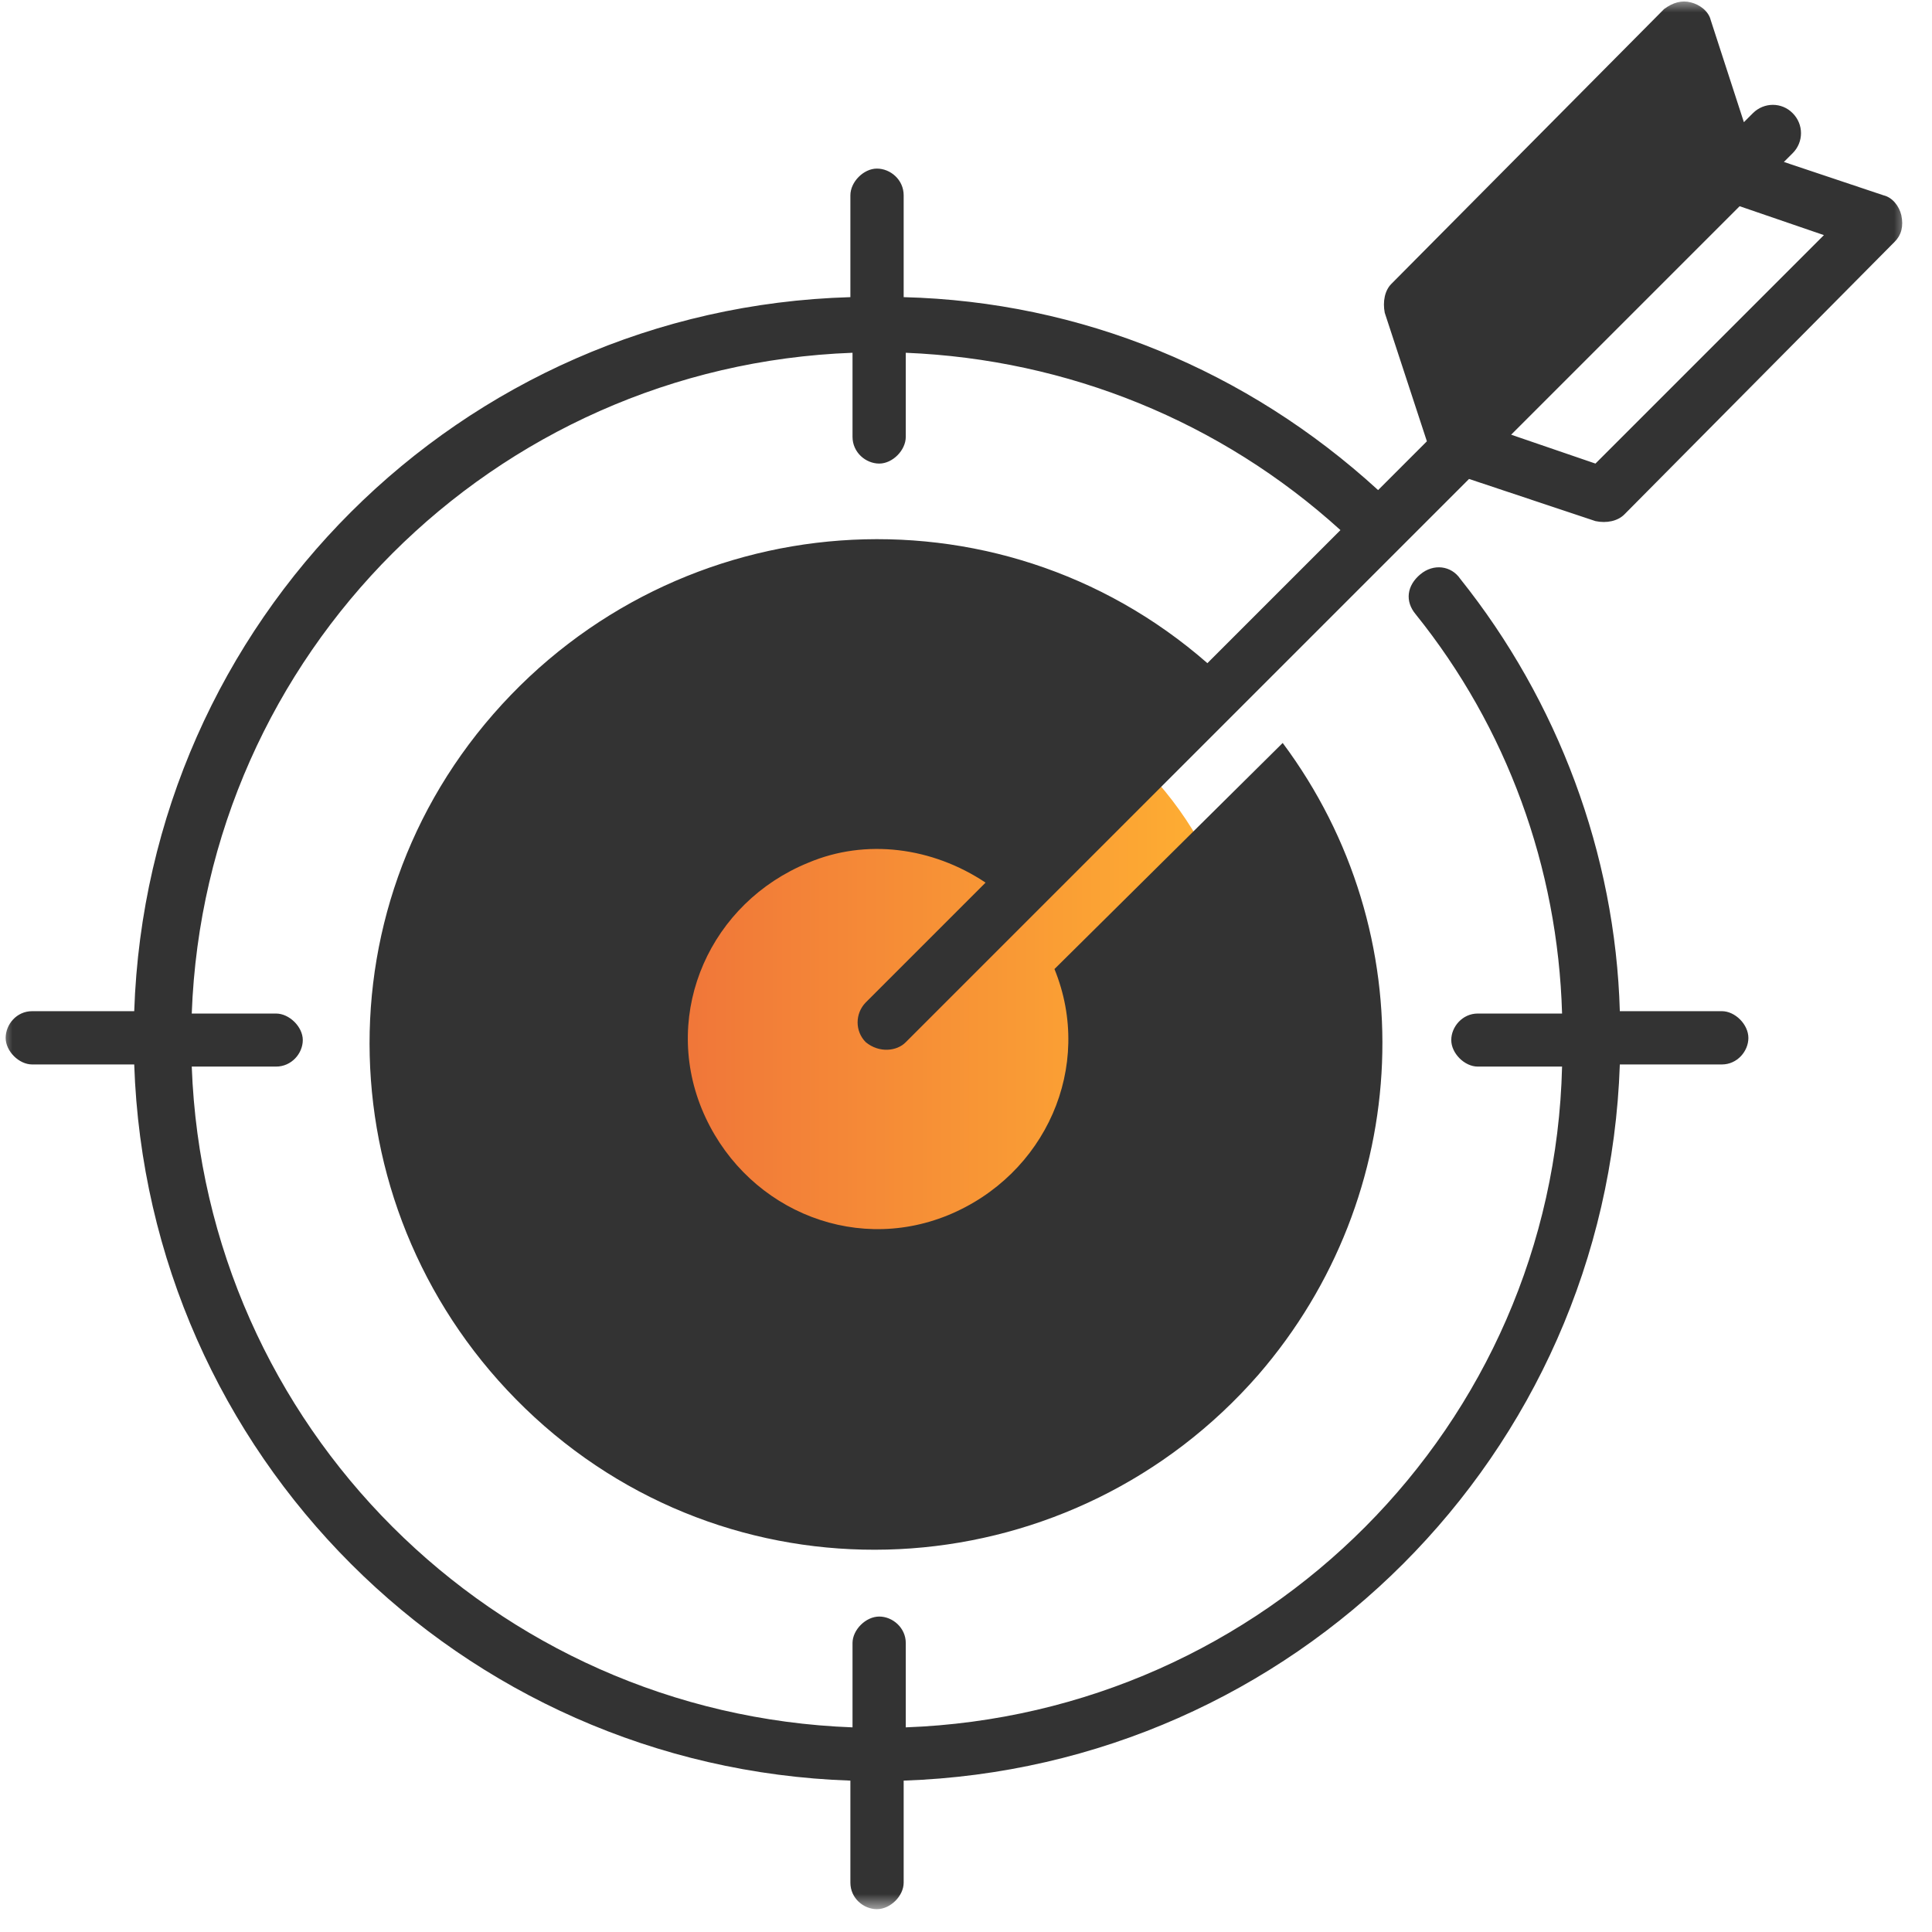 <svg width="76" height="76" viewBox="0 0 76 76" fill="none" xmlns="http://www.w3.org/2000/svg">
<circle cx="35" cy="40" r="14" fill="url(#paint0_linear_9_1949)"/>
<mask id="mask0_9_1949" style="mask-type:luminance" maskUnits="userSpaceOnUse" x="0" y="0" width="76" height="76">
<path d="M0 0H75.102V75.102H0V0Z" fill="white"/>
</mask>
<g mask="url(#mask0_9_1949)">
<path d="M34.057 40.997C34.588 41.435 35.287 41.351 35.631 40.997L57.788 18.841L62.761 20.499C63.198 20.592 63.636 20.499 63.897 20.238L74.533 9.509C74.793 9.249 74.886 8.904 74.793 8.466C74.71 8.112 74.449 7.768 74.095 7.684L70.174 6.371L70.519 6.026C70.956 5.589 70.956 4.89 70.519 4.452C70.09 4.015 69.392 4.015 68.954 4.452L68.6 4.806L67.296 0.792C67.212 0.438 66.859 0.178 66.514 0.094C66.16 0.001 65.816 0.094 65.462 0.355L54.733 11.167C54.472 11.428 54.388 11.866 54.472 12.303L56.13 17.36L54.211 19.279C49.061 14.566 42.523 11.866 35.548 11.689V7.684C35.548 7.069 35.026 6.632 34.495 6.632C33.974 6.632 33.452 7.153 33.452 7.684V11.689C18.104 12.127 5.801 24.429 5.28 39.777H1.266C0.651 39.777 0.223 40.299 0.223 40.83C0.223 41.351 0.744 41.873 1.266 41.873H5.28C5.801 57.221 18.104 69.524 33.452 70.045V74.059C33.452 74.674 33.974 75.102 34.495 75.102C35.026 75.102 35.548 74.581 35.548 74.059V70.045C50.896 69.524 63.198 57.221 63.72 41.873H67.734C68.339 41.873 68.777 41.351 68.777 40.83C68.777 40.299 68.255 39.777 67.734 39.777H63.72C63.543 33.584 61.28 27.568 57.443 22.771C57.089 22.25 56.391 22.157 55.869 22.595C55.347 23.032 55.254 23.647 55.692 24.168C59.268 28.611 61.28 34.106 61.448 39.87H58.132C57.527 39.87 57.089 40.392 57.089 40.913C57.089 41.435 57.611 41.957 58.132 41.957H61.448C61.103 56.094 49.76 67.428 35.631 67.95V64.634C35.631 64.029 35.11 63.591 34.588 63.591C34.057 63.591 33.536 64.113 33.536 64.634V67.95C19.408 67.428 8.064 56.094 7.543 41.957H10.858C11.473 41.957 11.911 41.435 11.911 40.913C11.911 40.392 11.38 39.87 10.858 39.87H7.543C8.064 25.733 19.408 14.399 33.536 13.877V17.183C33.536 17.798 34.057 18.236 34.588 18.236C35.11 18.236 35.631 17.714 35.631 17.183V13.877C42.002 14.138 48.018 16.578 52.73 20.853L47.496 26.087C39.208 18.841 26.644 19.8 19.408 28.089C12.171 36.378 13.131 48.848 21.41 56.094C29.699 63.33 42.262 62.371 49.499 54.082C55.608 47.023 56.046 36.723 50.458 29.226L41.48 38.12C43.045 41.957 41.126 46.231 37.289 47.805C33.452 49.37 29.177 47.451 27.603 43.614C26.039 39.777 27.957 35.503 31.794 33.938C34.057 32.979 36.675 33.323 38.77 34.72L34.057 39.433C33.629 39.87 33.629 40.569 34.057 40.997ZM71.748 9.249L62.761 18.236L59.445 17.1L68.433 8.112L71.748 9.249Z" fill="#333333"/>
</g>
<defs>
<linearGradient id="paint0_linear_9_1949" x1="20.995" y1="40.005" x2="48.993" y2="40.005" gradientUnits="userSpaceOnUse">
<stop stop-color="#EC663B"/>
<stop offset="1" stop-color="#FFB232"/>
</linearGradient>
</defs>
</svg>
